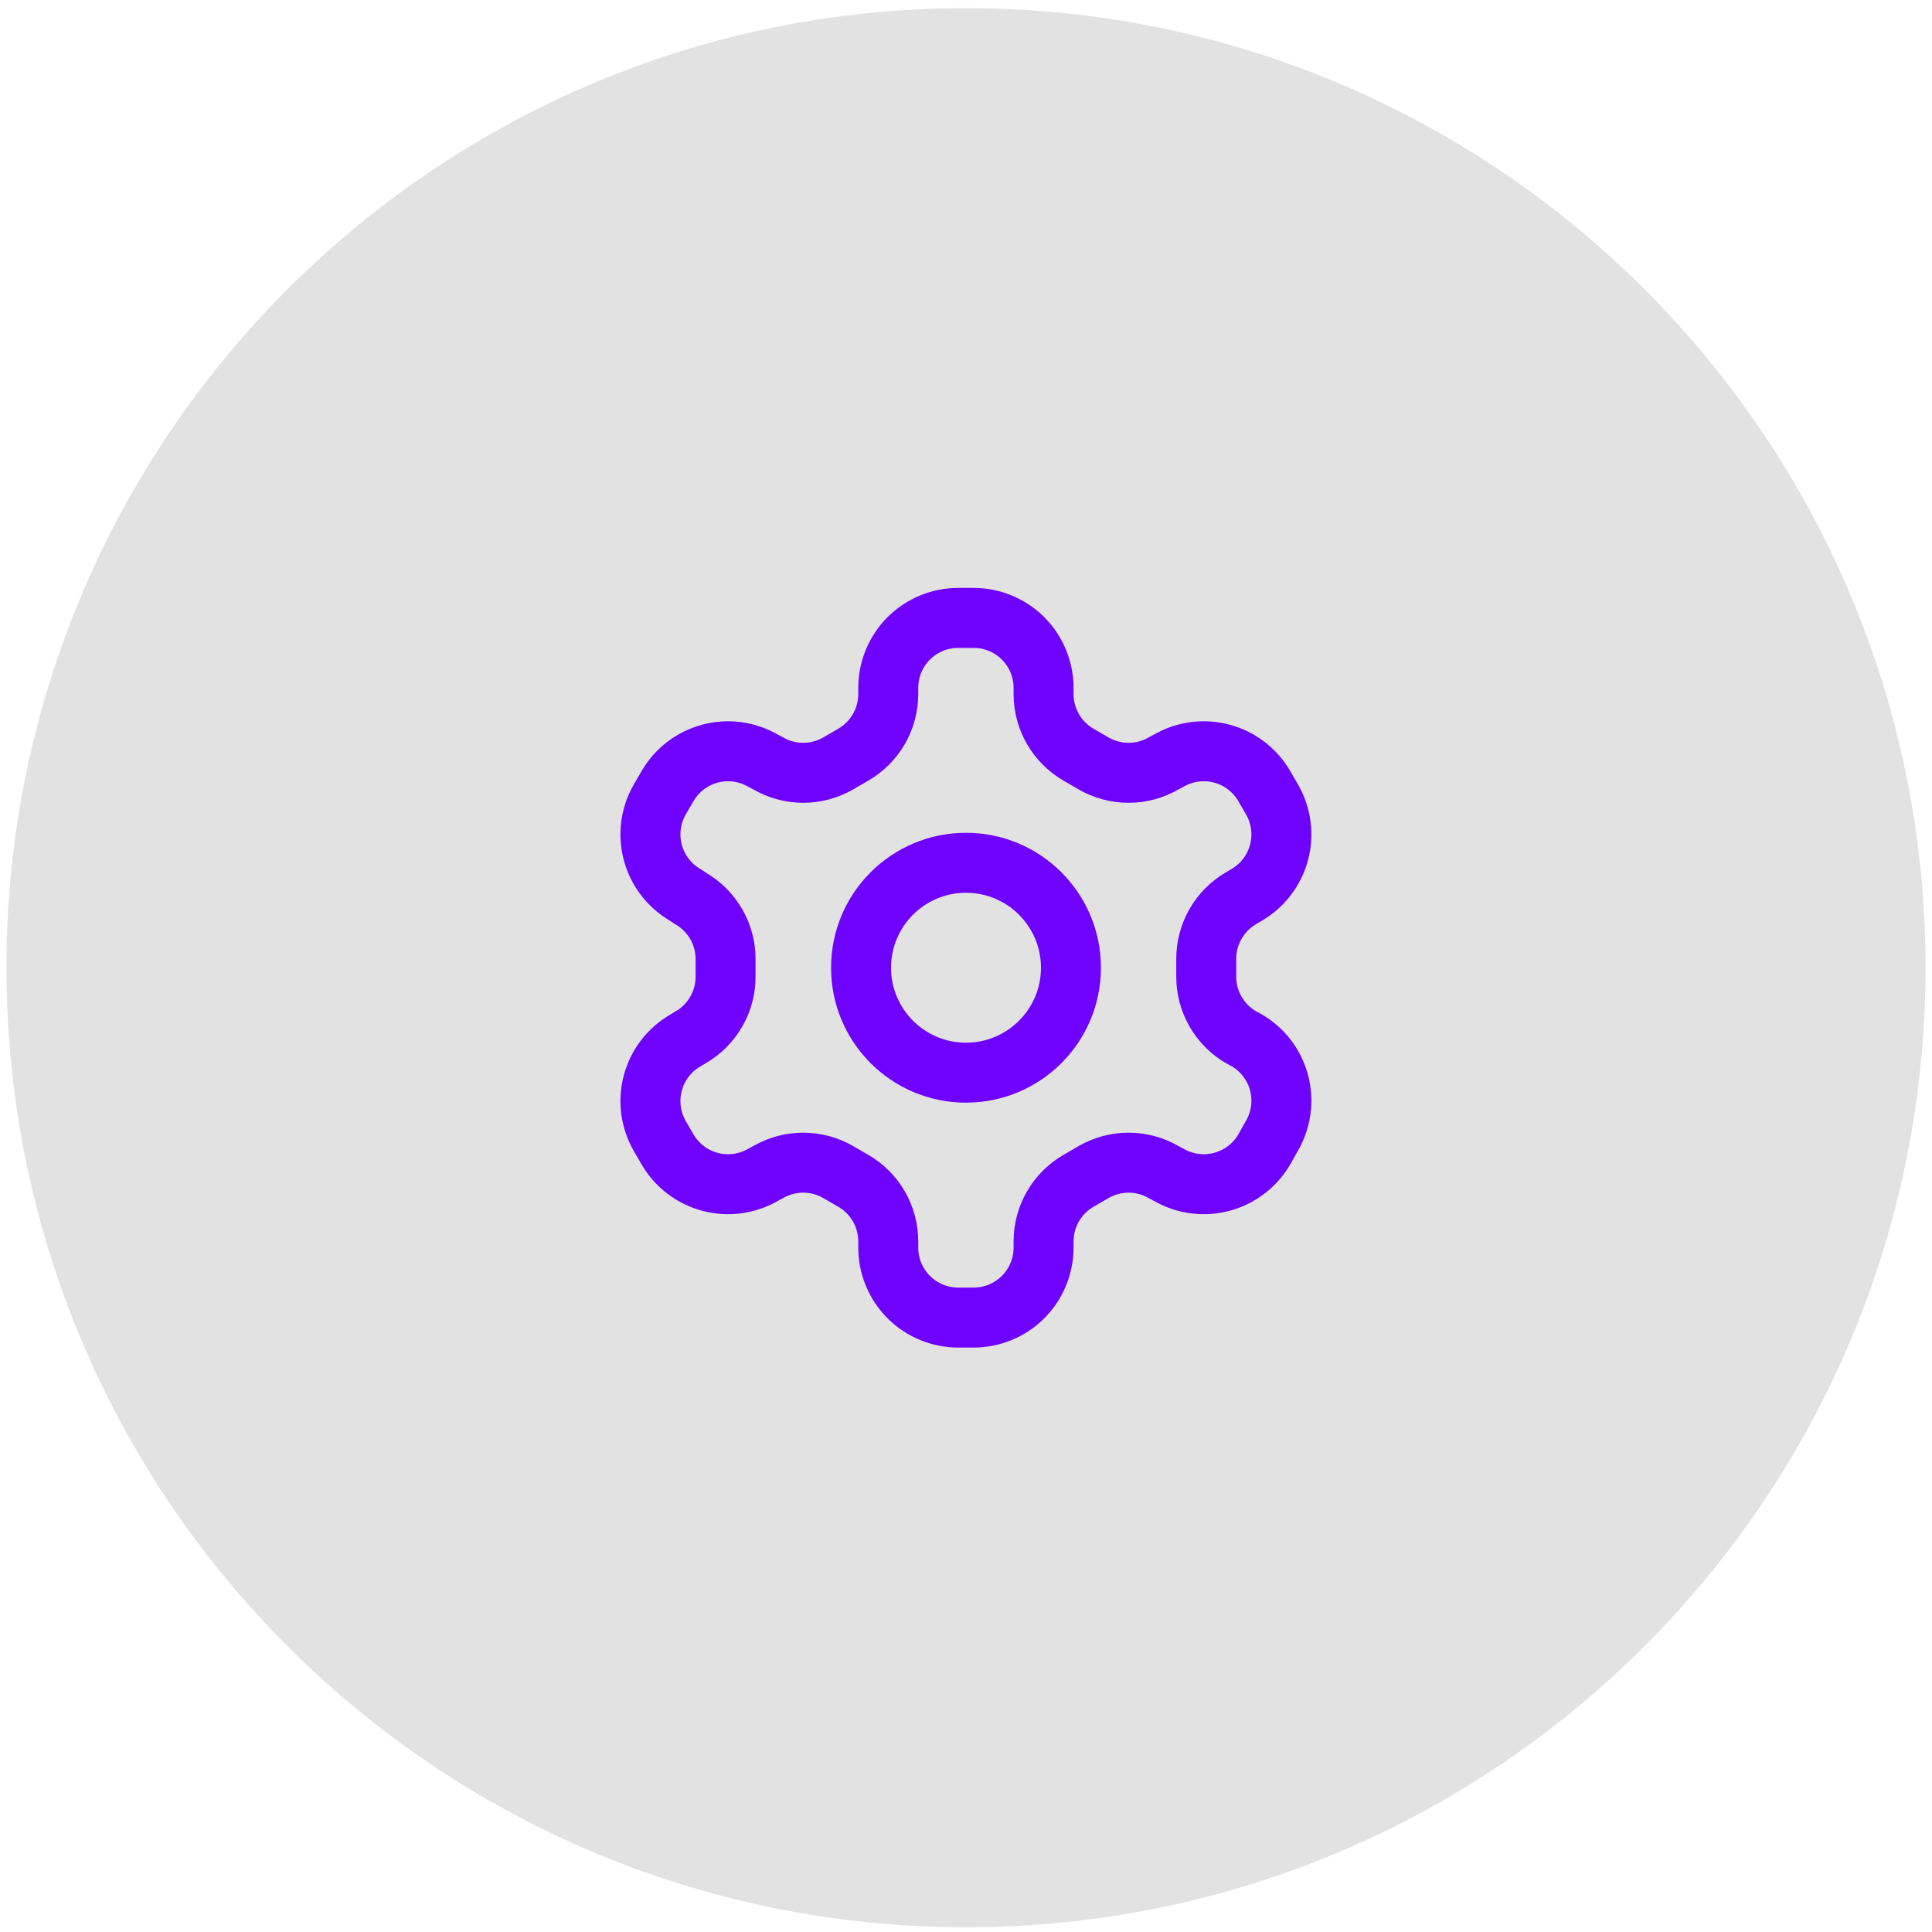 <svg width="75" height="75" viewBox="0 0 75 75" fill="none" xmlns="http://www.w3.org/2000/svg">
<path d="M0.25 37.567C0.25 16.994 16.927 0.317 37.5 0.317C58.072 0.317 74.75 16.994 74.75 37.567C74.75 58.139 58.072 74.817 37.5 74.817C16.927 74.817 0.25 58.139 0.25 37.567Z" fill="#E2E2E2"/>
<path d="M37.795 23.987H37.198C36.477 23.987 35.786 24.273 35.277 24.782C34.768 25.292 34.482 25.983 34.482 26.703V26.947C34.481 27.424 34.355 27.892 34.117 28.304C33.879 28.716 33.536 29.059 33.123 29.297L32.539 29.636C32.127 29.875 31.658 30 31.181 30C30.705 30 30.236 29.875 29.823 29.636L29.62 29.528C28.996 29.168 28.256 29.071 27.561 29.256C26.866 29.442 26.273 29.896 25.912 30.519L25.613 31.035C25.254 31.658 25.156 32.399 25.342 33.094C25.528 33.789 25.982 34.382 26.605 34.743L26.808 34.879C27.219 35.115 27.56 35.456 27.799 35.866C28.037 36.275 28.164 36.74 28.167 37.214V37.907C28.169 38.386 28.044 38.856 27.805 39.271C27.567 39.686 27.223 40.031 26.808 40.27L26.605 40.392C25.982 40.753 25.528 41.346 25.342 42.041C25.156 42.736 25.254 43.477 25.613 44.1L25.912 44.616C26.273 45.238 26.866 45.693 27.561 45.878C28.256 46.064 28.996 45.967 29.62 45.607L29.823 45.499C30.236 45.26 30.705 45.135 31.181 45.135C31.658 45.135 32.127 45.26 32.539 45.499L33.123 45.838C33.536 46.076 33.879 46.419 34.117 46.831C34.355 47.243 34.481 47.711 34.482 48.188V48.432C34.482 49.152 34.768 49.843 35.277 50.353C35.786 50.862 36.477 51.148 37.198 51.148H37.795C38.516 51.148 39.206 50.862 39.716 50.353C40.225 49.843 40.511 49.152 40.511 48.432V48.188C40.512 47.711 40.638 47.243 40.876 46.831C41.114 46.419 41.457 46.076 41.869 45.838L42.453 45.499C42.866 45.26 43.335 45.135 43.812 45.135C44.288 45.135 44.757 45.26 45.169 45.499L45.373 45.607C45.996 45.967 46.737 46.064 47.432 45.878C48.127 45.693 48.72 45.238 49.081 44.616L49.38 44.086C49.739 43.463 49.837 42.722 49.651 42.027C49.465 41.332 49.011 40.739 48.388 40.379L48.184 40.27C47.77 40.031 47.426 39.686 47.188 39.271C46.949 38.856 46.825 38.386 46.826 37.907V37.228C46.825 36.749 46.949 36.279 47.188 35.864C47.426 35.449 47.77 35.104 48.184 34.865L48.388 34.743C49.011 34.382 49.465 33.789 49.651 33.094C49.837 32.399 49.739 31.658 49.38 31.035L49.081 30.519C48.72 29.896 48.127 29.442 47.432 29.256C46.737 29.071 45.996 29.168 45.373 29.528L45.169 29.636C44.757 29.875 44.288 30 43.812 30C43.335 30 42.866 29.875 42.453 29.636L41.869 29.297C41.457 29.059 41.114 28.716 40.876 28.304C40.638 27.892 40.512 27.424 40.511 26.947V26.703C40.511 25.983 40.225 25.292 39.716 24.782C39.206 24.273 38.516 23.987 37.795 23.987Z" stroke="#6F01FE" stroke-width="2.328" stroke-linecap="round" stroke-linejoin="round"/>
<path d="M37.5 41.641C39.75 41.641 41.574 39.817 41.574 37.567C41.574 35.317 39.75 33.493 37.5 33.493C35.25 33.493 33.426 35.317 33.426 37.567C33.426 39.817 35.25 41.641 37.5 41.641Z" stroke="#6F01FE" stroke-width="2.328" stroke-linecap="round" stroke-linejoin="round"/>
</svg>
